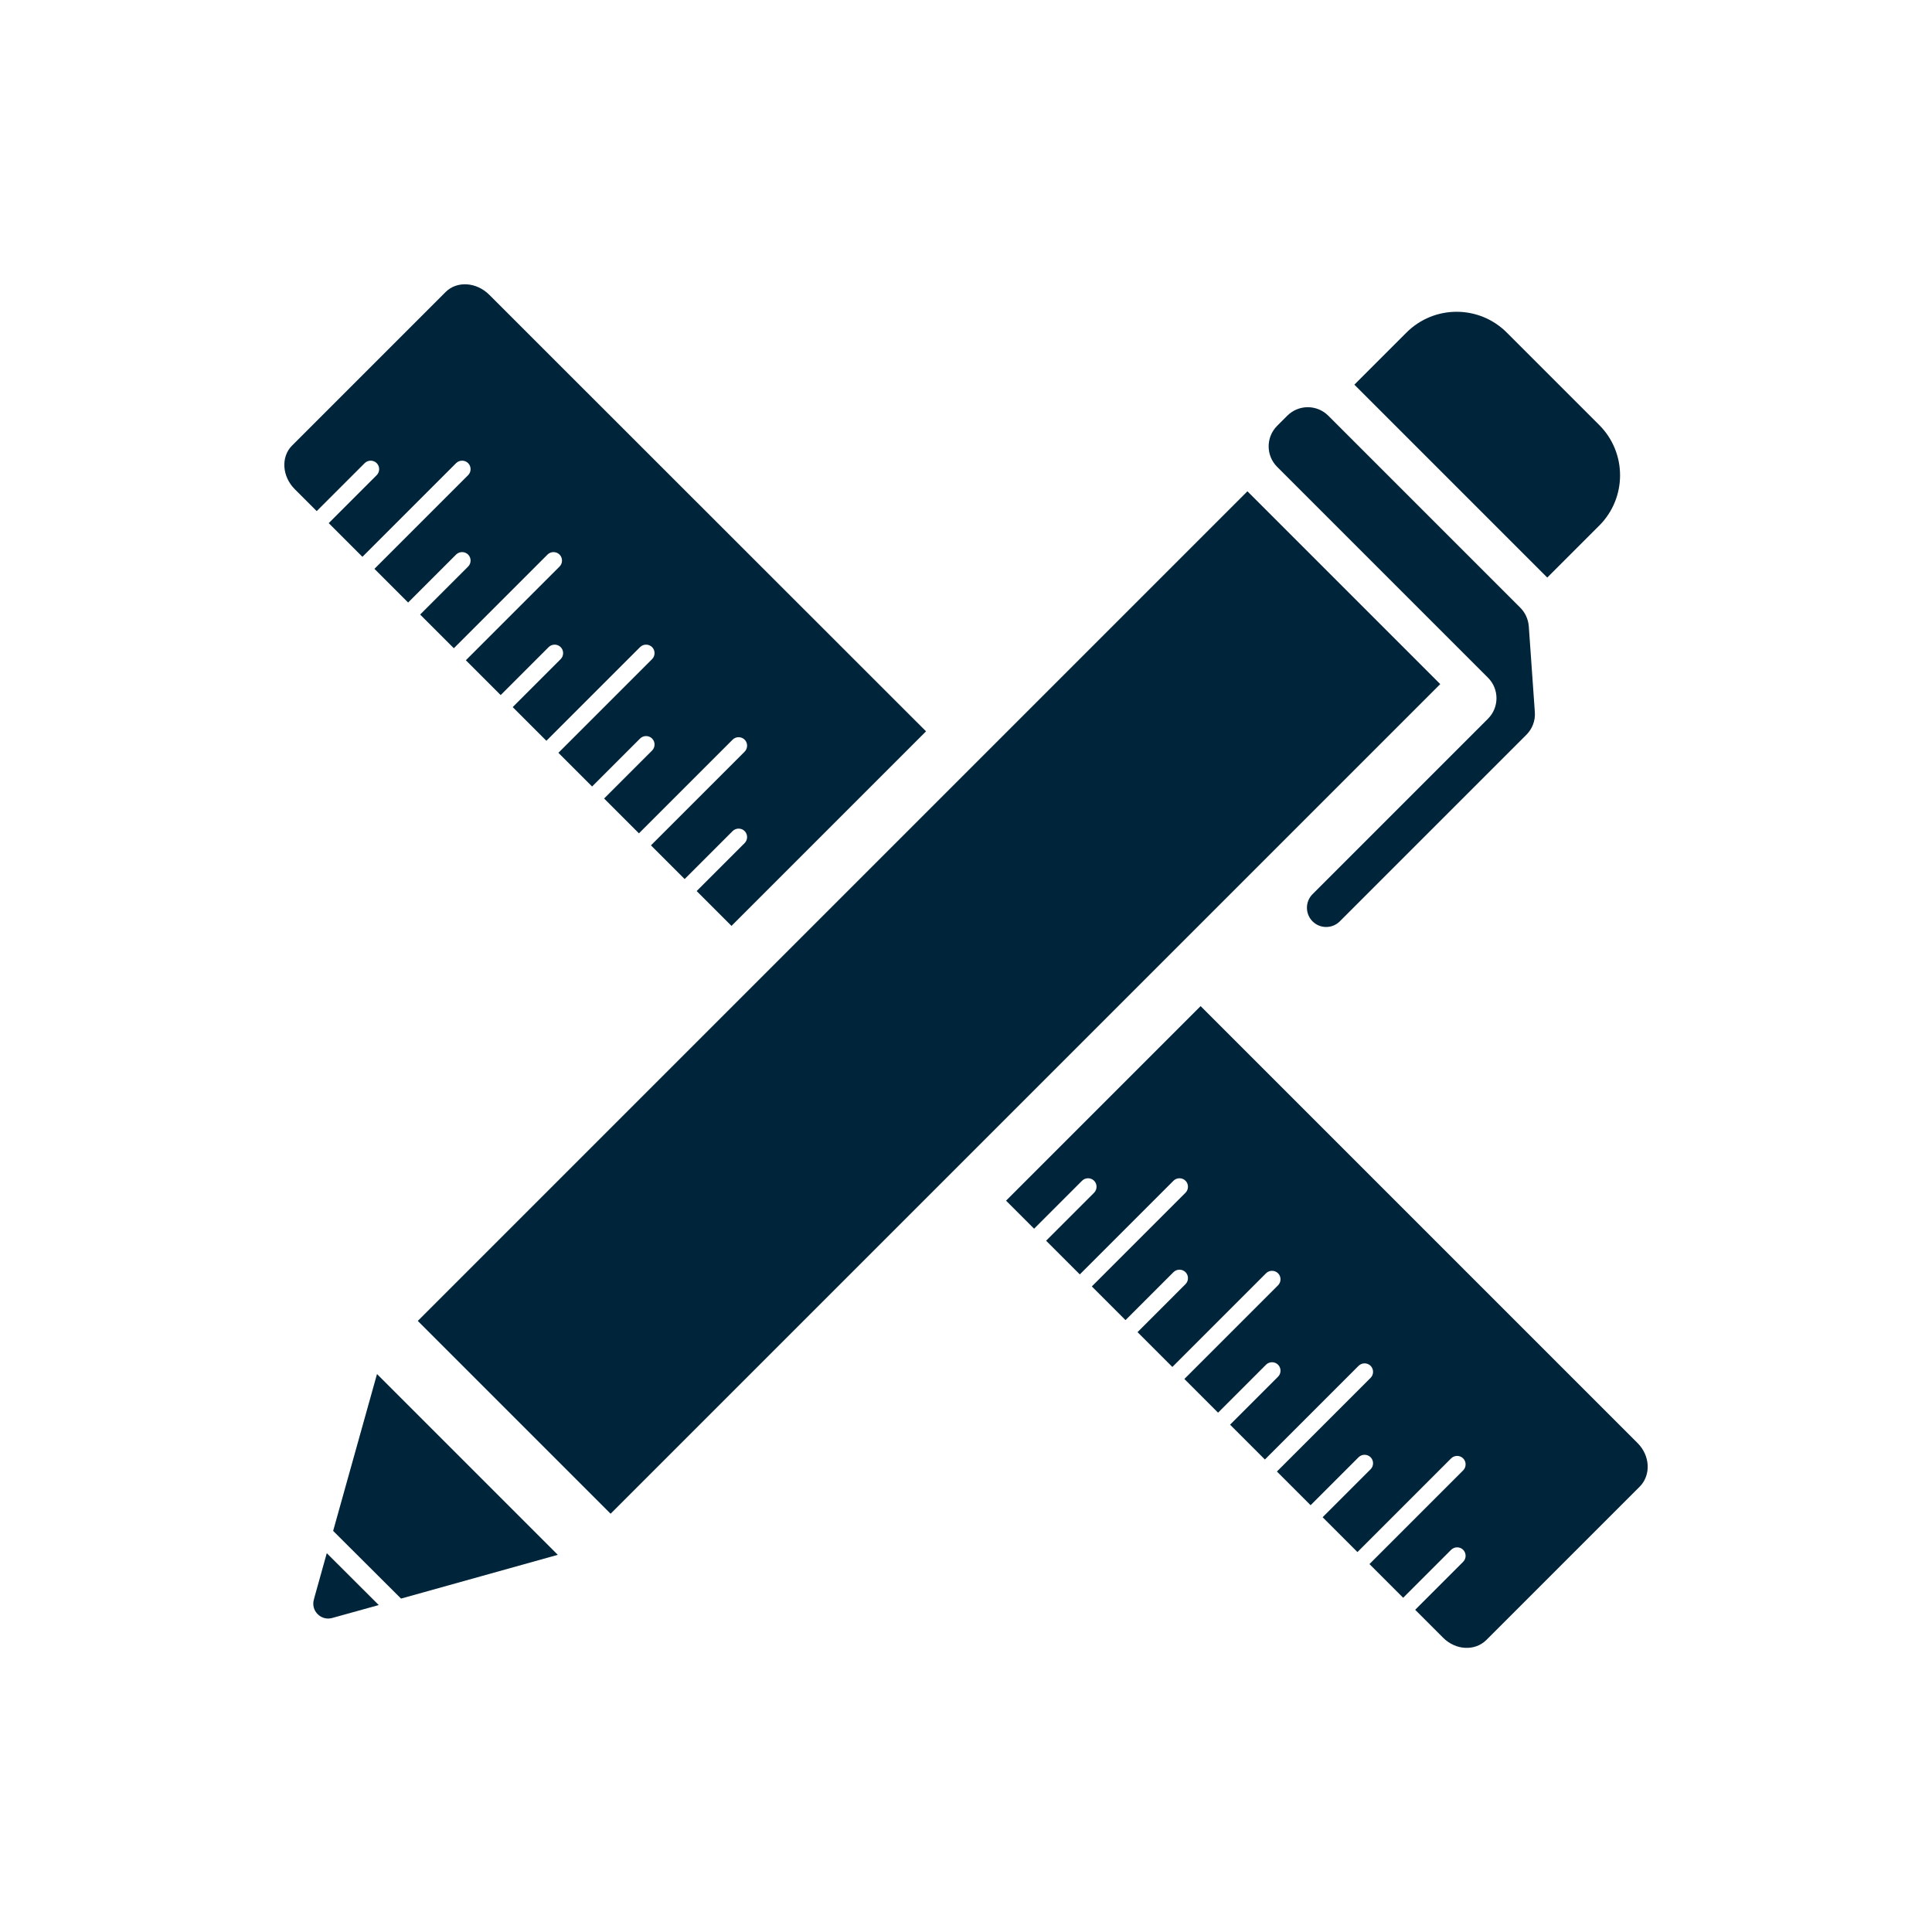 <?xml version="1.0" encoding="UTF-8" standalone="no"?>
<!DOCTYPE svg PUBLIC "-//W3C//DTD SVG 1.1//EN" "http://www.w3.org/Graphics/SVG/1.1/DTD/svg11.dtd">
<svg width="100%" height="100%" viewBox="0 0 1080 1080" version="1.1" xmlns="http://www.w3.org/2000/svg" xmlns:xlink="http://www.w3.org/1999/xlink" xml:space="preserve" xmlns:serif="http://www.serif.com/" style="fill-rule:evenodd;clip-rule:evenodd;stroke-linejoin:round;stroke-miterlimit:2;">
    <g transform="matrix(1,0,0,1,-2606.45,-10032)">
        <g id="Design---White" serif:id="Design - White" transform="matrix(1,0,0,1,2606.45,10032)">
            <rect x="0" y="0" width="1080" height="1080" style="fill:none;"/>
            <g transform="matrix(5.742,0,0,5.742,-429.197,-4495.88)">
                <g transform="matrix(0.707,0.707,-0.707,0.707,671.101,141.196)">
                    <rect x="151.84" y="823.57" width="26.55" height="114.24" style="fill:rgb(0,36,57);"/>
                </g>
                <path d="M230.44,824.36L221.44,815.36C218.74,812.66 214.37,812.66 211.67,815.36L206.6,820.43L225.38,839.21L230.45,834.14C233.14,831.44 233.14,827.06 230.44,824.36Z" style="fill:rgb(0,36,57);fill-rule:nonzero;"/>
                <path d="M122.38,811.68C121.13,810.43 119.23,810.31 118.13,811.41L103.18,826.36C102.08,827.46 102.2,829.37 103.45,830.61L105.58,832.74L110.25,828.07C110.57,827.75 111.1,827.75 111.42,828.07C111.74,828.39 111.74,828.92 111.42,829.24L106.75,833.91L110.03,837.19L119.15,828.07C119.47,827.75 120,827.75 120.32,828.07C120.64,828.39 120.64,828.92 120.32,829.24L111.2,838.36L114.48,841.64L119.15,836.97C119.47,836.65 120,836.65 120.32,836.97C120.64,837.29 120.64,837.82 120.32,838.14L115.65,842.81L118.93,846.09L128.05,836.97C128.37,836.65 128.9,836.65 129.22,836.97C129.54,837.29 129.54,837.82 129.22,838.14L120.1,847.26L123.49,850.65L128.16,845.98C128.48,845.66 129.01,845.66 129.33,845.98C129.65,846.3 129.65,846.83 129.33,847.15L124.66,851.82L127.94,855.1L137.06,845.98C137.38,845.66 137.91,845.66 138.23,845.98C138.55,846.3 138.55,846.83 138.23,847.15L129.11,856.27L132.39,859.55L137.06,854.88C137.38,854.56 137.91,854.56 138.23,854.88C138.55,855.2 138.55,855.73 138.23,856.05L133.56,860.72L136.95,864.11L146.07,854.99C146.39,854.67 146.92,854.67 147.24,854.99C147.56,855.31 147.56,855.84 147.24,856.16L138.12,865.28L141.4,868.56L146.07,863.89C146.39,863.57 146.92,863.57 147.24,863.89C147.56,864.21 147.56,864.74 147.24,865.06L142.57,869.73L145.96,873.12L164.9,854.18L122.38,811.68Z" style="fill:rgb(0,36,57);fill-rule:nonzero;"/>
                <path d="M234.18,923.48L191.63,880.93L172.69,899.87L175.42,902.6L180.09,897.93C180.41,897.61 180.94,897.61 181.26,897.93C181.58,898.25 181.58,898.78 181.26,899.1L176.59,903.77L179.87,907.05L188.99,897.93C189.31,897.61 189.84,897.61 190.16,897.93C190.48,898.25 190.48,898.78 190.16,899.1L181.04,908.22L184.32,911.5L188.99,906.83C189.31,906.51 189.84,906.51 190.16,906.83C190.48,907.15 190.48,907.68 190.16,908L185.49,912.67L188.88,916.06L198,906.94C198.32,906.62 198.85,906.62 199.17,906.94C199.49,907.26 199.49,907.79 199.17,908.11L190.05,917.23L193.33,920.51L198,915.84C198.32,915.52 198.85,915.52 199.17,915.84C199.49,916.16 199.49,916.69 199.17,917.01L194.5,921.68L197.89,925.07L207.01,915.95C207.33,915.63 207.86,915.63 208.18,915.95C208.5,916.27 208.5,916.8 208.18,917.12L199.06,926.24L202.34,929.52L207.01,924.85C207.33,924.53 207.86,924.53 208.18,924.85C208.5,925.17 208.5,925.7 208.18,926.02L203.51,930.69L206.9,934.08L216.02,924.96C216.34,924.64 216.87,924.64 217.19,924.96C217.51,925.28 217.51,925.81 217.19,926.13L208.07,935.25L211.35,938.53L216.02,933.86C216.34,933.54 216.87,933.54 217.19,933.86C217.51,934.18 217.51,934.71 217.19,935.03L212.52,939.7L215.25,942.43C216.47,943.65 218.34,943.74 219.45,942.64L234.4,927.69C235.49,926.57 235.39,924.69 234.18,923.48Z" style="fill:rgb(0,36,57);fill-rule:nonzero;"/>
                <path d="M106.56,934.19L105.39,938.38L105.3,938.72C105,939.8 106,940.8 107.08,940.5L111.62,939.24L106.56,934.19Z" style="fill:rgb(0,36,57);fill-rule:nonzero;"/>
                <path d="M111.45,916.75L107.18,932.02L113.79,938.61L129.05,934.35L111.45,916.75Z" style="fill:rgb(0,36,57);fill-rule:nonzero;"/>
                <path d="M222.75,842.14L204.06,823.45C202.96,822.35 201.17,822.35 200.07,823.45L199.08,824.44C197.98,825.54 197.98,827.33 199.08,828.43L219.61,848.96C220.71,850.06 220.71,851.85 219.61,852.95L202.53,870.03C201.8,870.76 201.8,871.95 202.53,872.68C203.26,873.41 204.45,873.41 205.18,872.68L223.35,854.51C223.93,853.93 224.23,853.13 224.17,852.32L223.58,843.94C223.52,843.25 223.23,842.62 222.75,842.14Z" style="fill:rgb(0,36,57);fill-rule:nonzero;"/>
            </g>
        </g>
    </g>
</svg>
